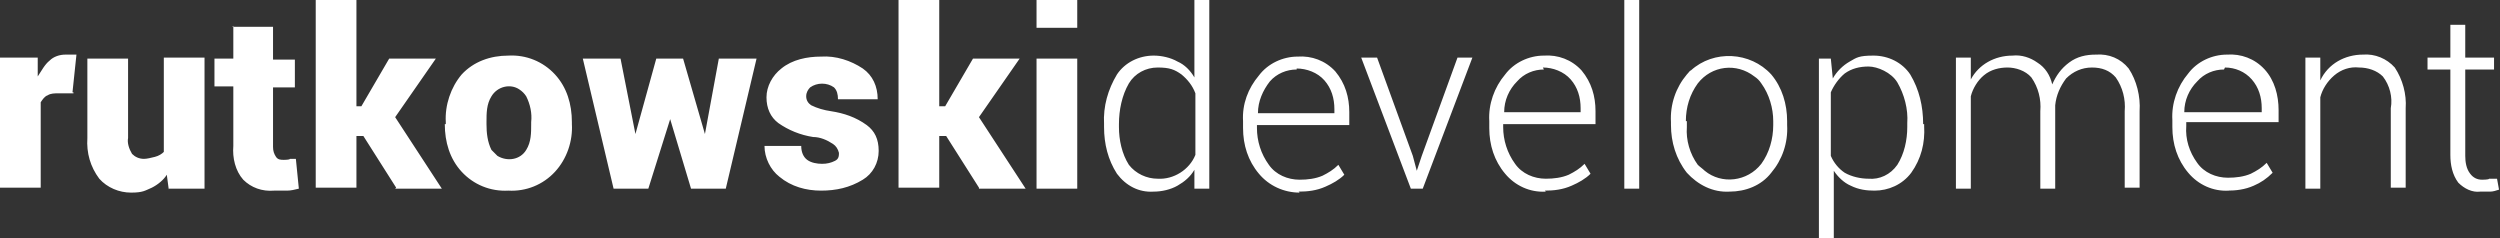 <?xml version="1.0" encoding="UTF-8"?>
<svg id="Warstwa_1" xmlns="http://www.w3.org/2000/svg" version="1.1" viewBox="0 0 251.8 24">
  <rect x="0" y="0" width="251.8" height="24" fill="#333333" stroke="none"/>
  <!-- Generator: Adobe Illustrator 29.2.1, SVG Export Plug-In . SVG Version: 2.1.0 Build 116)  -->
  <defs>
    <style>
      .st0 {
        fill: #fff;
      }
    </style>
  </defs>
  <g id="Warstwa_2">
    <g id="Warstwa_1-2">
      <path class="st0" d="M7.4,9.4h-1.5c-.4,0-.8,0-1.1.2-.3.1-.5.4-.7.7v8.6H0V5.8h3.8v1.9c.4-.6.7-1.2,1.2-1.6.4-.4,1-.6,1.6-.6h1.1l-.4,3.8h.1ZM17,19h3.6V5.8h-4.1v9.5c-.2.2-.5.4-.9.5s-.8.2-1.1.2c-.5,0-.9-.2-1.2-.5-.3-.5-.5-1.1-.4-1.6v-8h-4.1v8c-.1,1.5.3,2.9,1.2,4.1.8.9,2,1.4,3.2,1.4s1.4-.2,2.1-.5c.6-.3,1.2-.8,1.5-1.3l.2,1.5h0ZM23.5,2.6v3.3h-1.9v2.8h1.9v6c-.1,1.2.2,2.5,1,3.4.8.8,1.9,1.2,3.1,1.1h1.3c.4,0,.8-.1,1.2-.2l-.3-3h-.6c0,.1-.6.1-.6.1-.3,0-.6,0-.8-.3-.2-.3-.3-.6-.3-1v-6h2.2v-2.8h-2.2v-3.3h-4.1,0ZM39.8,19h4.7l-4.7-7.2,4.1-5.9h-4.7l-2.8,4.8h-.5V0h-4.1v18.9h4.1v-5.2h.7l3.3,5.2h0ZM44.8,12.5c0,1.8.5,3.5,1.7,4.8s2.9,2,4.7,1.9c1.8.1,3.5-.6,4.7-1.9,1.2-1.3,1.8-3.1,1.7-4.8v-.2c0-1.8-.5-3.5-1.7-4.8s-2.9-2-4.7-1.9c-1.8,0-3.5.6-4.7,1.9-1.1,1.3-1.7,3.1-1.6,4.8v.2h-.1ZM49,12.3c0-.9,0-1.8.5-2.6.6-1,1.9-1.3,2.8-.7h0c.3.2.5.4.7.7.4.8.6,1.7.5,2.6v.2c0,.9,0,1.8-.5,2.6-.6,1-1.9,1.2-2.9.6h0c-.2-.2-.4-.4-.6-.6-.4-.8-.5-1.7-.5-2.6v-.2ZM68.7,5.9h-2.6l-2.1,7.6h0l-1.5-7.6h-3.8l3.1,13.1h3.5l2.2-7h0l2.1,7h3.5l3.1-13.1h-3.8l-1.4,7.6h0l-2.2-7.6h0ZM84.5,15.3c0,.4,0,.7-.4.9s-.8.3-1.3.3-1.1-.1-1.5-.4c-.4-.3-.6-.8-.6-1.4h-3.7c0,1.2.6,2.4,1.5,3.1,1.2,1,2.7,1.4,4.2,1.4s2.9-.3,4.2-1.1c1-.6,1.6-1.7,1.6-2.9s-.4-2-1.2-2.6c-1.1-.8-2.3-1.2-3.6-1.4-.7-.1-1.4-.3-2-.6-.3-.2-.5-.5-.5-.9s.2-.7.4-.9c.7-.5,1.7-.5,2.4,0,.3.3.4.7.4,1.2h4c0-1.3-.5-2.4-1.5-3.1-1.2-.8-2.7-1.3-4.2-1.2-1.4,0-2.9.3-4,1.2-.9.7-1.5,1.8-1.5,2.9s.4,2,1.2,2.6c1,.7,2.2,1.2,3.5,1.4.7,0,1.4.3,2,.7.3.2.5.5.6.9M98.6,19h4.7l-4.7-7.2,4.1-5.9h-4.7l-2.8,4.8h-.6V0h-4.1v18.9h4.1v-5.2h.7l3.3,5.2h0ZM108.5,0h-4.1v2.8h4.1V0ZM108.5,5.9h-4.1v13.1h4.1V5.9ZM111.2,12.8c0,1.7.4,3.3,1.3,4.7.9,1.2,2.2,1.9,3.7,1.8.8,0,1.7-.2,2.4-.6.7-.4,1.3-.9,1.7-1.6v1.9h1.5V0h-1.5v7.8c-.4-.7-1-1.3-1.7-1.6-.7-.4-1.6-.6-2.4-.6-1.5,0-2.9.7-3.7,1.9-.9,1.5-1.4,3.2-1.3,5v.3ZM112.7,12.5c0-1.4.3-2.9,1-4.1.6-1,1.7-1.6,2.9-1.6s1.7.2,2.4.7c.6.5,1.1,1.1,1.4,1.9v6.2c-.6,1.5-2.2,2.5-3.8,2.4-1.1,0-2.2-.5-2.9-1.4-.7-1.1-1-2.5-1-3.8v-.3ZM130.8,19.3c.9,0,1.8-.1,2.7-.5.7-.3,1.4-.7,1.9-1.2l-.6-1c-.5.5-1,.8-1.6,1.1-.7.3-1.5.4-2.3.4-1.2,0-2.4-.5-3.1-1.5-.8-1.1-1.2-2.4-1.2-3.7v-.3h9.3v-1.3c0-1.5-.4-2.9-1.4-4.1-1-1.1-2.4-1.6-3.8-1.5-1.5,0-3,.7-3.9,1.9-1.1,1.3-1.7,2.9-1.6,4.6v.7c0,1.7.5,3.3,1.6,4.6,1,1.2,2.5,1.9,4.1,1.9M130.6,6.9c1,0,2.1.4,2.8,1.2s1,1.8,1,2.9v.4h-7.7c0-1.2.5-2.3,1.2-3.2.7-.8,1.7-1.2,2.7-1.2M138.6,5.8h-1.5l5,13.2h1.2l5-13.2h-1.5l-3.6,9.9-.5,1.5h0l-.4-1.5-3.6-9.9h0ZM155.6,19.2c.9,0,1.8-.1,2.7-.5.7-.3,1.4-.7,1.9-1.2l-.6-1c-.5.5-1,.8-1.6,1.1-.7.3-1.5.4-2.3.4-1.2,0-2.4-.5-3.1-1.5-.8-1.1-1.2-2.4-1.2-3.7v-.3h9.3v-1.3c0-1.5-.4-2.9-1.4-4.1-1-1.1-2.4-1.6-3.8-1.5-1.5,0-3,.7-3.9,1.9-1.1,1.3-1.7,3-1.6,4.7v.7c0,1.7.5,3.3,1.6,4.6,1,1.2,2.5,1.9,4.1,1.8M155.4,6.8c1,0,2.1.4,2.8,1.2.7.8,1,1.8,1,2.9v.4h-7.7c0-1.2.5-2.3,1.3-3.1.7-.8,1.7-1.2,2.7-1.2M165.1,0h-1.5v19h1.5V0ZM168.3,12.6c0,1.7.5,3.4,1.6,4.8,1.1,1.2,2.6,2,4.3,1.9,1.6,0,3.2-.6,4.2-1.9,1.1-1.3,1.7-3,1.6-4.8v-.4c0-1.7-.5-3.4-1.6-4.7-2.1-2.3-5.8-2.5-8.1-.4h0c-.1,0-.2.2-.4.4-1.1,1.3-1.7,3-1.6,4.8,0,0,0,.3,0,.3ZM169.8,12.2c0-1.4.4-2.7,1.2-3.8,1.4-1.8,3.9-2.1,5.7-.7.3.2.5.4.7.7.8,1.1,1.2,2.5,1.2,3.8v.4c0,1.4-.4,2.8-1.2,3.9-1.4,1.8-4,2.1-5.7.7h0c-.2-.2-.5-.4-.7-.6-.8-1.1-1.2-2.5-1.1-3.8v-.6h0ZM193.7,12.5c0-1.8-.4-3.5-1.3-5-.8-1.2-2.2-1.9-3.7-1.9s-1.7.2-2.4.6-1.3,1-1.7,1.7l-.2-2h-1.2v18.1h1.5v-6.8c.4.6,1,1.2,1.7,1.5.8.4,1.6.5,2.4.5,1.4,0,2.8-.6,3.7-1.8,1-1.4,1.4-3,1.3-4.7v-.2s-.1,0-.1,0ZM192.1,12.8c0,1.3-.3,2.7-1,3.8-.7,1-1.8,1.5-2.9,1.4-.8,0-1.7-.2-2.4-.6-.6-.4-1.1-1-1.4-1.7v-6.4c.3-.7.8-1.4,1.4-1.9.7-.5,1.5-.7,2.4-.7s2.3.6,2.9,1.6c.7,1.2,1.1,2.7,1,4.1v.3h0ZM197,5.8v13.2h1.5v-9.3c.2-.8.7-1.6,1.3-2.1.7-.6,1.6-.8,2.4-.8s1.8.3,2.4,1c.7,1,1,2.2.9,3.4v7.8h1.5v-8.4c.1-1,.5-1.9,1.1-2.7.7-.7,1.6-1.1,2.6-1.1s1.8.3,2.4,1c.7,1,1,2.2.9,3.4v7.7h1.5v-7.7c.1-1.5-.3-3.1-1.1-4.3-.8-1-2-1.5-3.3-1.4-1,0-1.9.2-2.7.8-.8.6-1.3,1.3-1.7,2.2-.2-.9-.7-1.7-1.5-2.2-.7-.5-1.6-.8-2.5-.7-1.8,0-3.4.9-4.2,2.4v-2.2h-1.5,0ZM224.3,19.2c.9,0,1.8-.1,2.7-.5.7-.3,1.3-.7,1.9-1.3l-.6-1c-.5.5-1,.8-1.6,1.1-.7.3-1.5.4-2.3.4-1.2,0-2.4-.5-3.1-1.5-.8-1.1-1.2-2.4-1.1-3.7v-.4h9.3v-1.2c0-1.5-.4-3-1.4-4.1s-2.4-1.6-3.8-1.5c-1.5,0-3,.7-3.9,1.9-1.1,1.3-1.7,3-1.6,4.7v.7c0,1.7.5,3.3,1.6,4.6,1,1.2,2.5,1.9,4.1,1.8M224.1,6.8c1,0,2,.4,2.7,1.2.7.8,1,1.8,1,2.9v.4h-7.8c0-1.2.5-2.3,1.3-3.1.7-.8,1.7-1.2,2.7-1.2M232.2,5.8v13.2h1.5v-9.2c.2-.8.7-1.6,1.4-2.2.7-.6,1.6-.9,2.5-.8.9,0,1.8.3,2.4.9.7.9,1,2.1.8,3.2v8h1.5v-8c.1-1.4-.3-2.9-1.1-4.1-.8-.9-2-1.4-3.2-1.3-1.8,0-3.5.9-4.3,2.6v-2.3h-1.5,0ZM246.8,2.5v3.3h-2.3v1.2h2.3v8.6c0,1,.2,2,.8,2.8.6.6,1.4,1,2.2.9h1c.3,0,.6-.1.9-.2l-.2-1.1h-.8c0,.1-.7.1-.7.1-.5,0-.9-.2-1.2-.6-.4-.5-.5-1.2-.5-1.8V7h2.9v-1.2h-2.9v-3.3s-1.5,0-1.5,0Z"/>
    </g>
  </g>
</svg>